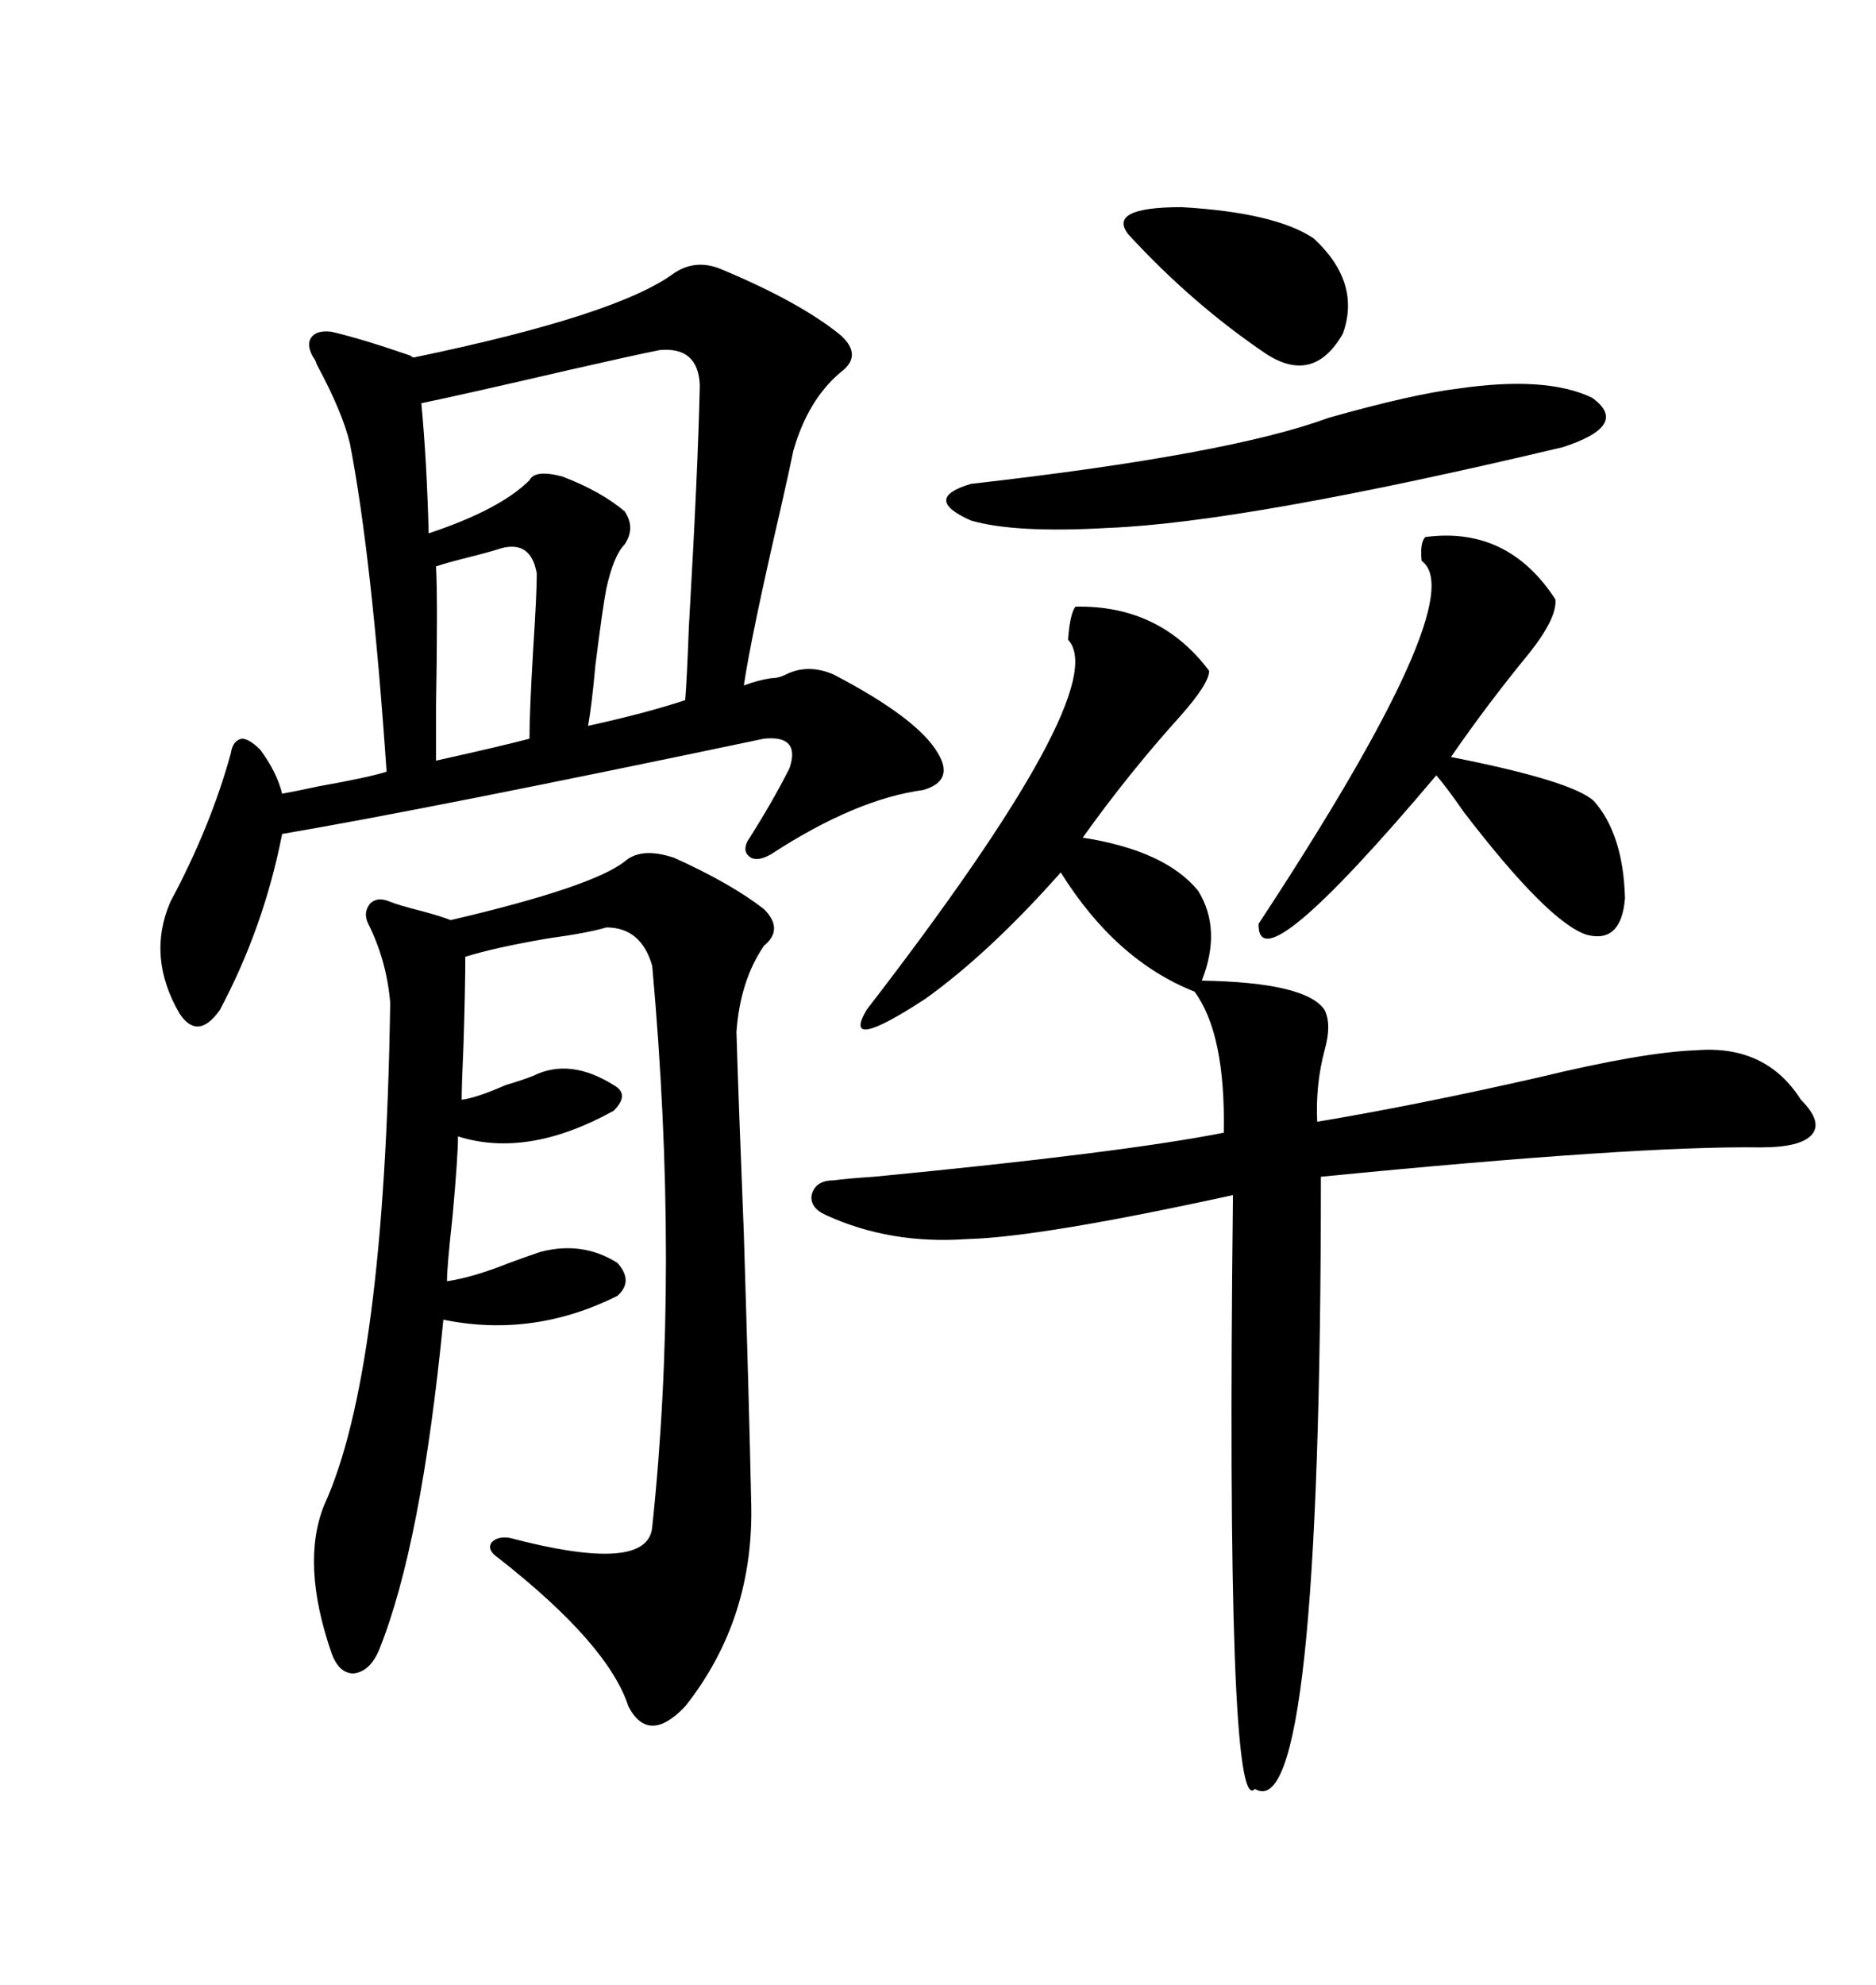 <svg xmlns="http://www.w3.org/2000/svg" xmlns:xlink="http://www.w3.org/1999/xlink" width="300" height="317.285"><path d="M107.81 43.65L107.81 43.65Q111.33 41.31 115.43 43.07L115.43 43.07Q128.03 48.34 134.47 53.61L134.47 53.61Q137.99 56.84 134.47 59.47L134.47 59.47Q129.20 63.87 126.86 72.07L126.86 72.07Q126.27 75 124.80 81.45L124.80 81.45Q120.12 101.66 118.95 109.57L118.95 109.57Q121.29 108.69 123.34 108.40L123.34 108.40Q124.51 108.40 125.68 107.81L125.68 107.81Q129.20 106.05 133.30 107.81L133.30 107.81Q146.78 114.84 150 120.41L150 120.41Q152.64 124.80 147.66 126.27L147.66 126.27Q136.82 127.73 123.34 136.52L123.34 136.52Q121.29 137.70 120.12 137.11L120.12 137.11Q118.65 136.23 119.53 134.47L119.53 134.47Q123.63 128.03 126.27 122.75L126.27 122.75Q128.03 117.48 122.17 118.07L122.17 118.07Q69.14 129.20 45.12 133.30L45.12 133.30Q42.19 148.24 35.16 161.43L35.16 161.43Q31.64 166.41 28.71 162.01L28.71 162.01Q23.44 152.93 27.25 144.14L27.25 144.14Q33.69 132.13 36.91 120.41L36.91 120.41Q37.21 118.36 38.67 118.07L38.67 118.07Q39.84 118.07 41.60 119.82L41.60 119.82Q44.24 123.34 45.12 126.86L45.12 126.86Q46.88 126.56 50.98 125.68L50.98 125.68Q59.18 124.22 61.82 123.34L61.82 123.34Q59.47 89.06 55.96 70.90L55.96 70.90Q54.79 65.92 50.68 58.30L50.68 58.30Q50.39 57.42 50.10 57.13L50.10 57.13Q48.93 55.08 49.80 53.91L49.80 53.91Q50.68 52.73 53.03 53.03L53.03 53.03Q58.01 54.20 65.63 56.84L65.63 56.84Q65.92 57.13 66.21 57.13L66.21 57.13Q98.73 50.39 107.81 43.65ZM133.30 188.67L133.30 188.67Q135.35 188.38 139.75 188.09L139.75 188.09Q179.30 184.28 195.70 181.05L195.70 181.05Q196.00 165.23 191.02 158.50L191.02 158.50Q178.42 153.52 169.63 139.45L169.63 139.45Q158.20 152.34 147.95 159.67L147.95 159.67Q134.47 168.46 138.57 161.43L138.57 161.43Q178.13 110.16 170.80 102.25L170.80 102.25Q171.09 98.14 171.97 96.97L171.97 96.97Q185.45 96.68 193.36 107.23L193.36 107.23Q193.36 109.28 188.67 114.55L188.67 114.55Q180.47 123.63 173.14 133.89L173.14 133.89Q186.33 135.94 191.60 142.38L191.60 142.38Q195.41 148.54 192.19 156.74L192.19 156.74Q208.89 157.03 211.82 161.43L211.82 161.43Q212.99 163.77 211.82 167.87L211.82 167.87Q210.35 173.44 210.64 179.30L210.64 179.30Q226.46 176.66 245.80 172.27L245.80 172.27Q262.79 168.16 271.29 167.87L271.29 167.87Q282.42 166.99 287.99 175.78L287.99 175.78Q291.50 179.30 289.75 181.35L289.75 181.35Q287.99 183.40 281.54 183.40L281.54 183.40Q261.91 183.11 211.23 188.09L211.23 188.09Q211.23 292.38 200.68 285.94L200.68 285.94Q196.00 291.21 197.17 191.02L197.17 191.02Q166.41 197.75 154.69 198.05L154.69 198.05Q142.38 198.93 132.13 194.24L132.13 194.24Q129.49 193.07 129.79 191.02L129.79 191.02Q130.37 188.67 133.30 188.67ZM99.90 137.70L99.90 137.70Q102.54 135.35 107.81 137.11L107.81 137.11Q116.89 141.21 122.17 145.31L122.17 145.31Q125.39 148.54 122.17 151.17L122.17 151.17Q118.36 156.74 117.77 164.94L117.77 164.94Q118.07 175.20 118.95 197.17L118.95 197.17Q119.82 225.29 120.12 239.94L120.12 239.94Q120.70 258.69 109.57 272.75L109.57 272.75Q103.71 278.91 100.49 272.75L100.49 272.75Q97.27 262.79 79.69 249.02L79.69 249.02Q77.93 247.85 78.52 246.68L78.52 246.68Q79.39 245.51 81.45 245.80L81.45 245.80Q103.71 251.66 104.30 244.04L104.30 244.04Q108.69 203.03 104.30 154.39L104.30 154.39Q102.54 148.24 96.97 148.24L96.97 148.24Q94.04 149.12 87.60 150L87.60 150Q79.10 151.46 74.41 152.93L74.41 152.93Q74.41 157.91 74.12 166.99L74.12 166.99Q73.83 173.44 73.83 175.78L73.83 175.78Q76.17 175.49 80.86 173.44L80.86 173.44Q83.79 172.56 85.25 171.97L85.25 171.97Q91.11 169.04 98.14 173.44L98.14 173.44Q100.78 174.90 98.14 177.54L98.14 177.54Q84.38 185.16 73.24 181.64L73.24 181.64Q73.24 184.86 72.36 194.53L72.36 194.53Q71.48 202.44 71.48 204.79L71.48 204.79Q75.59 204.20 81.45 201.86L81.45 201.86Q84.67 200.68 86.43 200.10L86.43 200.10Q93.16 198.34 98.73 201.86L98.73 201.86Q101.37 204.79 98.73 207.13L98.73 207.13Q85.25 213.87 70.90 210.94L70.90 210.94Q67.38 246.97 60.64 263.67L60.64 263.67Q59.18 267.19 56.54 267.48L56.54 267.48Q54.20 267.48 53.03 264.26L53.03 264.26Q48.05 249.90 51.86 240.53L51.86 240.53Q61.52 219.43 62.40 160.25L62.40 160.25Q61.82 153.52 58.89 147.66L58.89 147.66Q58.01 145.90 59.18 144.43L59.18 144.43Q60.35 143.26 62.40 144.14L62.40 144.14Q63.87 144.73 67.38 145.61L67.38 145.61Q70.61 146.48 72.07 147.07L72.07 147.07Q94.63 141.80 99.90 137.70ZM227.93 85.84L227.93 85.84Q241.11 84.08 248.73 95.80L248.73 95.80Q249.02 98.73 244.63 104.30L244.63 104.30Q237.89 112.50 232.03 121.00L232.03 121.00Q251.37 124.80 254.88 128.03L254.88 128.03Q259.57 133.30 259.86 143.55L259.86 143.55Q259.28 150.88 253.71 149.41L253.71 149.41Q247.56 147.36 234.08 129.79L234.08 129.79Q231.45 125.98 229.69 123.93L229.69 123.93Q200.98 157.91 201.27 147.66L201.27 147.66Q235.55 95.51 227.34 89.65L227.34 89.65Q227.05 86.72 227.93 85.84ZM105.47 55.96L105.47 55.96Q101.07 56.84 90.82 59.18L90.82 59.18Q74.41 62.99 67.38 64.45L67.38 64.45Q68.26 73.83 68.55 85.25L68.55 85.25Q79.98 81.45 84.67 76.76L84.67 76.76Q85.55 75 89.94 76.17L89.94 76.17Q96.09 78.52 99.90 81.74L99.90 81.74Q101.66 84.38 99.90 87.01L99.90 87.01Q98.14 88.77 96.97 94.04L96.97 94.04Q96.39 96.97 95.21 106.35L95.21 106.35Q94.63 112.79 94.04 116.02L94.04 116.02Q103.42 113.96 109.57 111.91L109.57 111.91Q109.86 108.40 110.16 100.20L110.16 100.20Q111.62 75 111.91 61.52L111.91 61.52Q111.62 55.37 105.47 55.96ZM233.20 62.11L233.20 62.11Q247.27 60.06 254.59 63.57L254.59 63.57Q260.74 67.97 249.90 71.48L249.90 71.48Q199.22 83.50 177.25 84.38L177.25 84.38Q162.30 85.25 155.27 83.20L155.27 83.20Q147.36 79.69 155.27 77.34L155.27 77.34Q196.58 72.66 212.40 66.80L212.40 66.80Q225.88 62.99 233.20 62.11ZM180.47 37.50L180.47 37.50Q176.95 33.11 188.96 33.11L188.96 33.11Q203.91 33.98 210.06 38.09L210.06 38.09Q217.68 45.12 214.75 53.32L214.75 53.32Q210.06 61.52 202.44 56.54L202.44 56.54Q190.72 48.63 180.47 37.50ZM80.27 87.60L80.27 87.60Q78.52 88.18 75 89.06L75 89.06Q71.48 89.94 69.73 90.53L69.73 90.53Q70.02 96.09 69.73 112.79L69.73 112.79Q69.73 119.24 69.73 121.58L69.73 121.58Q80.27 119.24 84.67 118.07L84.67 118.07Q84.67 113.96 85.25 104.00L85.25 104.00Q85.84 94.92 85.84 91.70L85.84 91.70Q84.96 86.43 80.27 87.60Z"/></svg>
